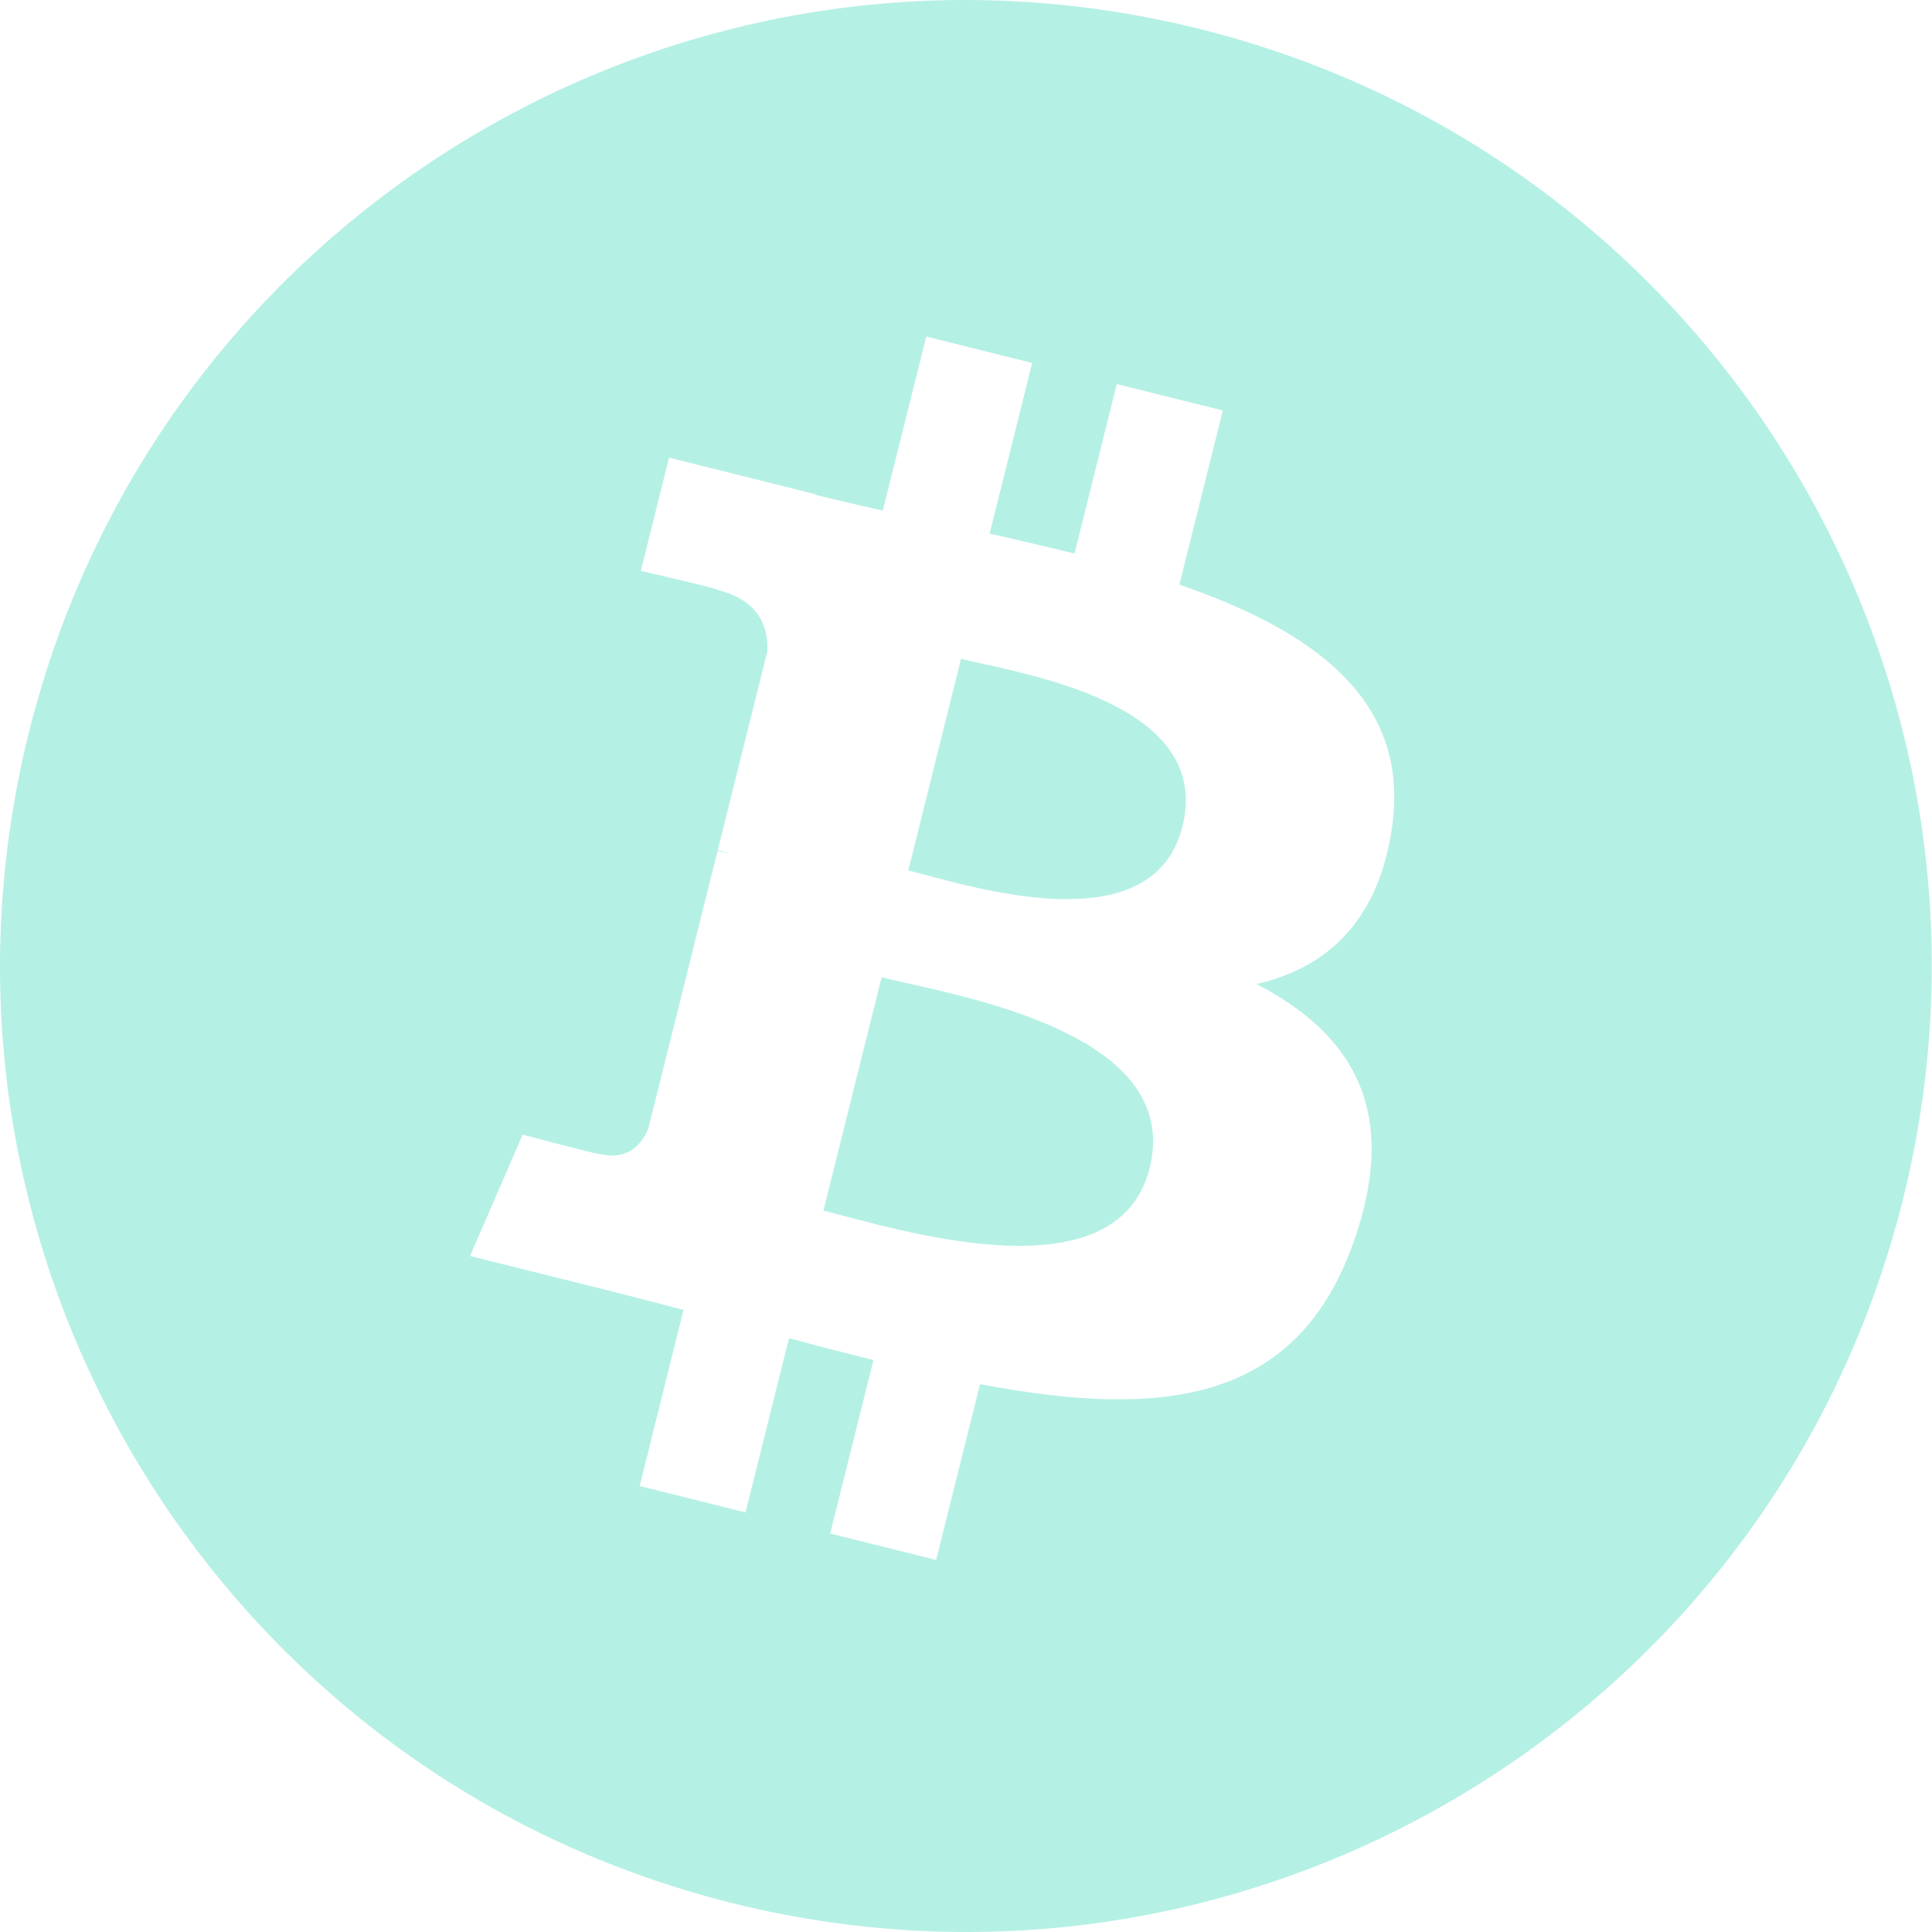 <svg width="30" height="30" viewBox="0 0 30 30" fill="none" xmlns="http://www.w3.org/2000/svg">
<path fill-rule="evenodd" clip-rule="evenodd" d="M11.369 29.551C19.405 31.555 27.544 26.664 29.548 18.629L29.548 18.629C31.551 10.593 26.661 2.452 18.625 0.449C10.591 -1.555 2.452 3.336 0.449 11.373C-1.555 19.408 3.335 27.548 11.369 29.551ZM18.313 9.078C20.392 9.794 21.911 10.867 21.613 12.863L21.613 12.863L21.613 12.863C21.397 14.324 20.587 15.032 19.512 15.28C20.988 16.049 21.74 17.227 21.024 19.271C20.136 21.81 18.025 22.024 15.218 21.493L14.537 24.223L12.891 23.813L13.563 21.12C13.137 21.014 12.701 20.901 12.252 20.779L11.577 23.485L9.933 23.075L10.614 20.34C10.456 20.3 10.297 20.258 10.136 20.216C9.907 20.157 9.675 20.096 9.441 20.037L7.299 19.503L8.116 17.619C8.116 17.619 9.329 17.942 9.312 17.918C9.778 18.033 9.985 17.729 10.066 17.527L11.143 13.211C11.186 13.222 11.228 13.232 11.269 13.242C11.285 13.246 11.301 13.251 11.317 13.254C11.251 13.228 11.192 13.211 11.146 13.2L11.914 10.119C11.934 9.769 11.813 9.328 11.147 9.162C11.172 9.144 9.951 8.865 9.951 8.865L10.389 7.106L12.659 7.673L12.657 7.682C12.998 7.767 13.35 7.847 13.708 7.929L14.383 5.226L16.027 5.636L15.367 8.286C15.808 8.387 16.253 8.489 16.685 8.596L17.341 5.964L18.988 6.374L18.313 9.078ZM13.107 18.882C14.45 19.236 17.385 20.012 17.852 18.136H17.852C18.33 16.219 15.484 15.58 14.095 15.269C13.939 15.234 13.802 15.203 13.69 15.175L12.786 18.798C12.878 18.821 12.986 18.85 13.107 18.882ZM14.373 13.587C15.493 13.886 17.936 14.538 18.361 12.833H18.361C18.796 11.09 16.422 10.565 15.262 10.308C15.132 10.279 15.017 10.253 14.923 10.23L14.104 13.516C14.181 13.536 14.272 13.56 14.373 13.587Z" fill="#B5F0E5"/>
</svg>
